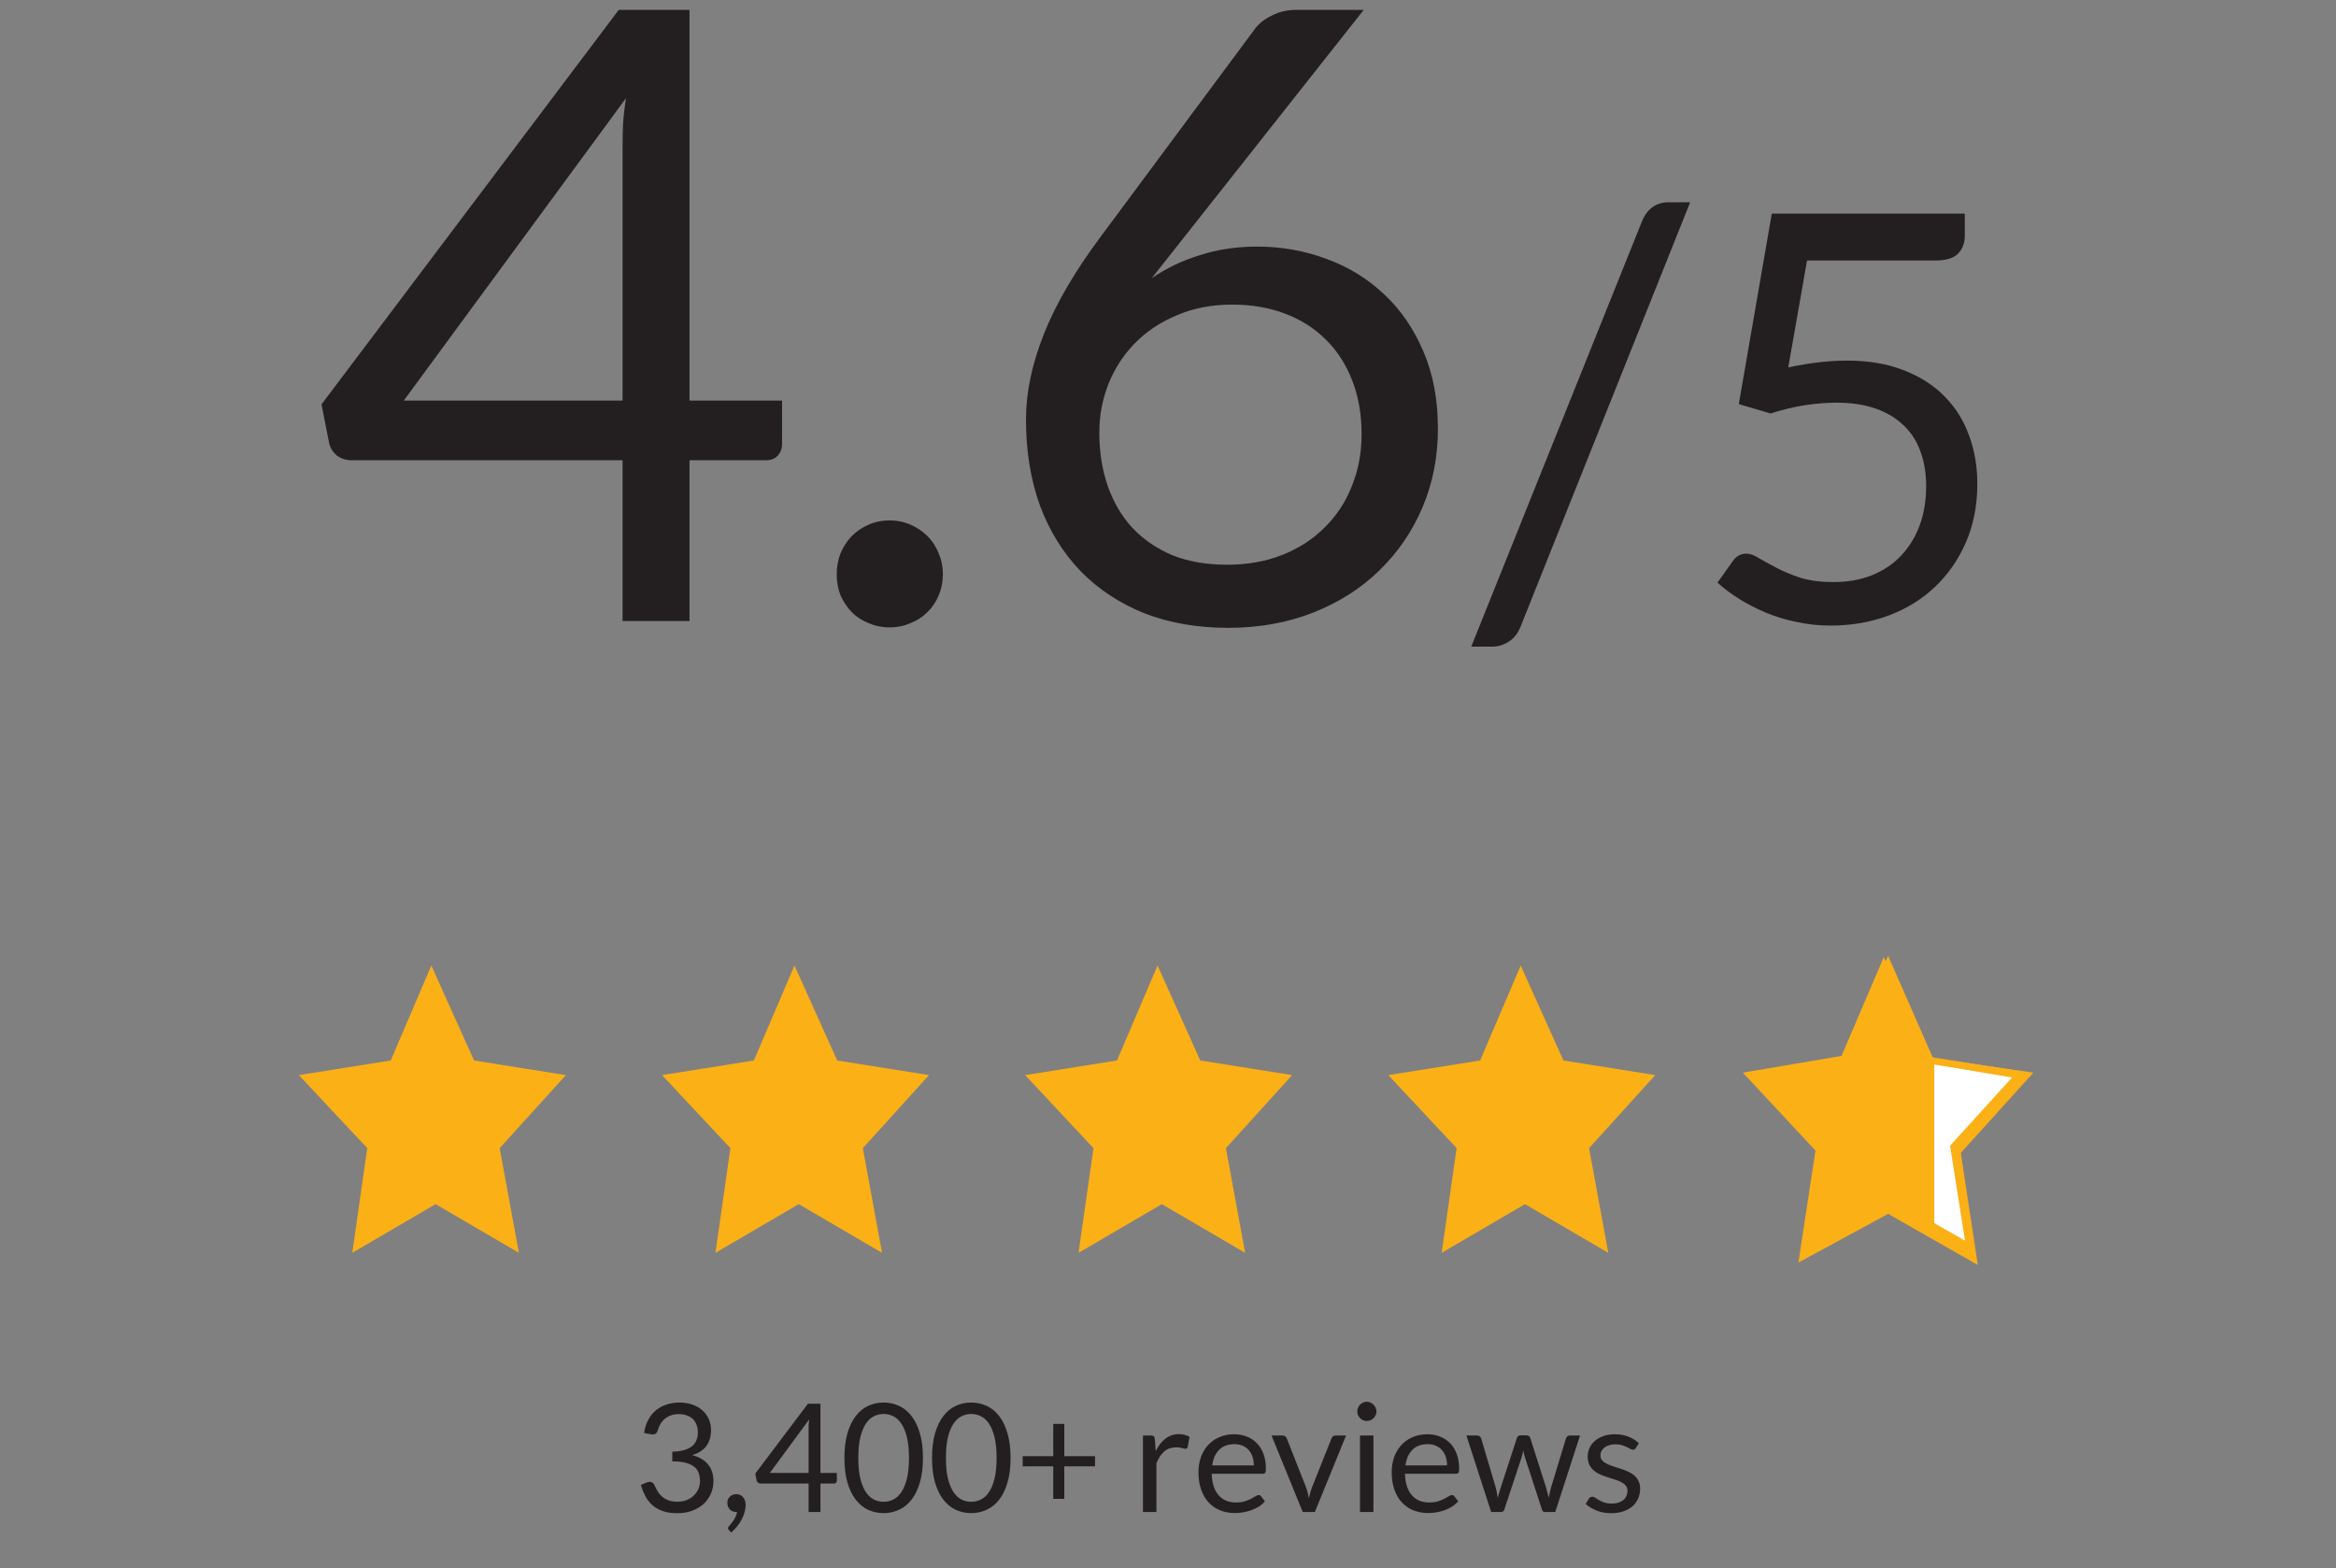 <svg width="143" height="96" viewBox="0 0 143 96" fill="none" xmlns="http://www.w3.org/2000/svg">
<rect x="0" y="0" width="143" height="96" fill="#808080" stroke="none"/>
<g clip-path="url(#clip0_4804_41159)">
<path d="M31.765 76.689L26.665 73.709L21.566 76.689L22.481 70.281L18.297 65.81L23.919 64.915L26.404 59.103L29.019 64.915L34.642 65.81L30.588 70.281L31.765 76.689Z" fill="#FBB016"/>
<path d="M53.995 76.689L48.896 73.709L43.796 76.689L44.712 70.281L40.527 65.81L46.15 64.915L48.634 59.103L51.25 64.915L56.872 65.81L52.819 70.281L53.995 76.689Z" fill="#FBB016"/>
<path d="M76.222 76.689L71.123 73.709L66.023 76.689L66.938 70.281L62.754 65.81L68.376 64.915L70.861 59.103L73.476 64.915L79.099 65.81L75.045 70.281L76.222 76.689Z" fill="#FBB016"/>
<path d="M98.453 76.689L93.353 73.709L88.253 76.689L89.169 70.281L84.984 65.81L90.607 64.915L93.091 59.103L95.707 64.915L101.329 65.81L97.276 70.281L98.453 76.689Z" fill="#FBB016"/>
<path d="M120.683 76.689L115.583 73.709L110.484 76.689L111.399 70.281L107.215 65.81L112.837 64.915L115.322 59.103L117.937 64.915L123.56 65.81L119.506 70.281L120.683 76.689Z" fill="#FBB016" stroke="#FBB016" stroke-width="0.415"/>
<path d="M120.684 76.689L118.199 75.198V64.915L123.822 65.809L119.768 70.28L120.684 76.689Z" fill="white" stroke="#FBB016" stroke-width="0.415"/>
<path fill-rule="evenodd" clip-rule="evenodd" d="M115.583 58.506L118.329 64.766L124.475 65.66L120.029 70.578L121.075 77.434L115.583 74.304L110.091 77.285L111.137 70.429L106.691 65.66L112.837 64.617L115.583 58.506ZM115.583 59.848L113.229 65.213L107.999 66.107L111.791 70.28L110.876 76.093L115.583 73.261L120.29 75.944L119.375 70.131L123.167 65.958L117.937 65.064L115.583 59.848Z" fill="#FBB016"/>
<path d="M41.593 85.853C41.873 85.853 42.132 85.894 42.37 85.974C42.607 86.054 42.81 86.168 42.98 86.316C43.153 86.464 43.287 86.642 43.382 86.852C43.478 87.062 43.526 87.294 43.526 87.55C43.526 87.76 43.498 87.948 43.442 88.114C43.39 88.278 43.313 88.422 43.211 88.549C43.113 88.672 42.992 88.777 42.851 88.863C42.709 88.95 42.55 89.019 42.374 89.071C42.806 89.185 43.13 89.376 43.345 89.645C43.564 89.913 43.674 90.249 43.674 90.653C43.674 90.958 43.615 91.232 43.498 91.475C43.384 91.719 43.227 91.927 43.026 92.1C42.826 92.269 42.592 92.4 42.324 92.493C42.059 92.582 41.773 92.627 41.468 92.627C41.117 92.627 40.816 92.584 40.567 92.497C40.317 92.408 40.106 92.286 39.933 92.132C39.761 91.978 39.619 91.796 39.508 91.587C39.397 91.374 39.303 91.144 39.226 90.898L39.577 90.75C39.642 90.722 39.707 90.708 39.771 90.708C39.833 90.708 39.887 90.722 39.933 90.75C39.983 90.774 40.02 90.814 40.044 90.87C40.05 90.882 40.056 90.896 40.063 90.911C40.069 90.924 40.075 90.938 40.081 90.953C40.124 91.042 40.177 91.144 40.238 91.258C40.3 91.369 40.383 91.474 40.488 91.573C40.593 91.671 40.722 91.754 40.876 91.822C41.034 91.89 41.228 91.924 41.459 91.924C41.69 91.924 41.892 91.887 42.065 91.813C42.24 91.736 42.385 91.637 42.499 91.517C42.616 91.397 42.704 91.263 42.763 91.115C42.821 90.967 42.851 90.82 42.851 90.676C42.851 90.497 42.826 90.334 42.777 90.186C42.73 90.038 42.644 89.91 42.518 89.802C42.394 89.694 42.222 89.609 42 89.547C41.781 89.486 41.499 89.455 41.154 89.455V88.859C41.434 88.856 41.673 88.825 41.87 88.766C42.071 88.708 42.234 88.627 42.361 88.526C42.487 88.424 42.578 88.302 42.633 88.16C42.692 88.019 42.721 87.862 42.721 87.689C42.721 87.498 42.69 87.331 42.629 87.19C42.57 87.048 42.488 86.931 42.384 86.838C42.279 86.746 42.154 86.676 42.009 86.63C41.867 86.584 41.713 86.561 41.547 86.561C41.38 86.561 41.226 86.585 41.084 86.635C40.943 86.684 40.816 86.754 40.705 86.843C40.597 86.929 40.507 87.034 40.433 87.157C40.359 87.278 40.303 87.409 40.266 87.55C40.242 87.64 40.205 87.704 40.155 87.744C40.106 87.784 40.043 87.805 39.966 87.805C39.95 87.805 39.933 87.805 39.915 87.805C39.899 87.802 39.881 87.798 39.859 87.795L39.429 87.721C39.472 87.419 39.556 87.153 39.679 86.921C39.802 86.687 39.958 86.492 40.146 86.334C40.337 86.177 40.554 86.058 40.798 85.978C41.044 85.895 41.309 85.853 41.593 85.853ZM44.525 91.984C44.525 91.913 44.537 91.847 44.562 91.785C44.59 91.721 44.627 91.665 44.673 91.619C44.722 91.57 44.781 91.531 44.849 91.503C44.916 91.475 44.99 91.462 45.071 91.462C45.163 91.462 45.245 91.479 45.316 91.513C45.389 91.546 45.45 91.594 45.496 91.656C45.545 91.714 45.582 91.784 45.607 91.864C45.632 91.941 45.644 92.026 45.644 92.118C45.644 92.257 45.624 92.402 45.584 92.553C45.544 92.701 45.487 92.847 45.413 92.992C45.339 93.14 45.246 93.283 45.135 93.422C45.027 93.561 44.904 93.689 44.765 93.806L44.627 93.672C44.587 93.635 44.567 93.591 44.567 93.542C44.567 93.502 44.588 93.46 44.631 93.417C44.662 93.383 44.701 93.337 44.747 93.279C44.796 93.223 44.846 93.158 44.895 93.084C44.944 93.01 44.989 92.929 45.029 92.839C45.072 92.75 45.103 92.654 45.121 92.553H45.061C44.981 92.553 44.909 92.539 44.844 92.511C44.779 92.483 44.722 92.445 44.673 92.395C44.627 92.343 44.59 92.283 44.562 92.215C44.537 92.144 44.525 92.067 44.525 91.984ZM50.225 90.162H51.228V90.634C51.228 90.683 51.213 90.725 51.182 90.759C51.154 90.793 51.109 90.81 51.048 90.81H50.225V92.553H49.499V90.81H46.563C46.501 90.81 46.447 90.793 46.401 90.759C46.358 90.722 46.33 90.677 46.318 90.625L46.235 90.204L49.457 85.927H50.225V90.162ZM49.499 87.43C49.499 87.35 49.501 87.264 49.504 87.171C49.51 87.079 49.52 86.983 49.536 86.885L47.127 90.162H49.499V87.43ZM56.499 89.242C56.499 89.822 56.436 90.324 56.31 90.75C56.187 91.172 56.017 91.522 55.801 91.799C55.586 92.076 55.33 92.283 55.034 92.419C54.741 92.554 54.427 92.622 54.091 92.622C53.752 92.622 53.436 92.554 53.143 92.419C52.853 92.283 52.6 92.076 52.385 91.799C52.169 91.522 51.999 91.172 51.876 90.75C51.753 90.324 51.691 89.822 51.691 89.242C51.691 88.663 51.753 88.16 51.876 87.735C51.999 87.31 52.169 86.959 52.385 86.681C52.6 86.401 52.853 86.192 53.143 86.057C53.436 85.921 53.752 85.853 54.091 85.853C54.427 85.853 54.741 85.921 55.034 86.057C55.33 86.192 55.586 86.401 55.801 86.681C56.017 86.959 56.187 87.31 56.31 87.735C56.436 88.16 56.499 88.663 56.499 89.242ZM55.644 89.242C55.644 88.737 55.601 88.313 55.515 87.971C55.431 87.626 55.317 87.348 55.172 87.139C55.031 86.929 54.866 86.78 54.678 86.69C54.49 86.598 54.294 86.552 54.091 86.552C53.887 86.552 53.691 86.598 53.504 86.69C53.316 86.78 53.151 86.929 53.009 87.139C52.867 87.348 52.753 87.626 52.667 87.971C52.583 88.313 52.542 88.737 52.542 89.242C52.542 89.748 52.583 90.172 52.667 90.514C52.753 90.856 52.867 91.132 53.009 91.341C53.151 91.551 53.316 91.702 53.504 91.794C53.691 91.884 53.887 91.929 54.091 91.929C54.294 91.929 54.49 91.884 54.678 91.794C54.866 91.702 55.031 91.551 55.172 91.341C55.317 91.132 55.431 90.856 55.515 90.514C55.601 90.172 55.644 89.748 55.644 89.242ZM61.863 89.242C61.863 89.822 61.8 90.324 61.674 90.75C61.55 91.172 61.381 91.522 61.165 91.799C60.949 92.076 60.694 92.283 60.398 92.419C60.105 92.554 59.79 92.622 59.455 92.622C59.115 92.622 58.8 92.554 58.507 92.419C58.217 92.283 57.964 92.076 57.748 91.799C57.533 91.522 57.363 91.172 57.24 90.75C57.117 90.324 57.055 89.822 57.055 89.242C57.055 88.663 57.117 88.16 57.24 87.735C57.363 87.31 57.533 86.959 57.748 86.681C57.964 86.401 58.217 86.192 58.507 86.057C58.8 85.921 59.115 85.853 59.455 85.853C59.79 85.853 60.105 85.921 60.398 86.057C60.694 86.192 60.949 86.401 61.165 86.681C61.381 86.959 61.55 87.31 61.674 87.735C61.8 88.16 61.863 88.663 61.863 89.242ZM61.008 89.242C61.008 88.737 60.965 88.313 60.879 87.971C60.795 87.626 60.681 87.348 60.536 87.139C60.395 86.929 60.23 86.78 60.042 86.69C59.854 86.598 59.658 86.552 59.455 86.552C59.251 86.552 59.055 86.598 58.867 86.69C58.679 86.78 58.514 86.929 58.373 87.139C58.231 87.348 58.117 87.626 58.031 87.971C57.947 88.313 57.906 88.737 57.906 89.242C57.906 89.748 57.947 90.172 58.031 90.514C58.117 90.856 58.231 91.132 58.373 91.341C58.514 91.551 58.679 91.702 58.867 91.794C59.055 91.884 59.251 91.929 59.455 91.929C59.658 91.929 59.854 91.884 60.042 91.794C60.23 91.702 60.395 91.551 60.536 91.341C60.681 91.132 60.795 90.856 60.879 90.514C60.965 90.172 61.008 89.748 61.008 89.242ZM65.151 87.162V89.136H67.033V89.76H65.151V91.748H64.476V89.76H62.604V89.136H64.476V87.162H65.151ZM69.968 92.553V87.869H70.44C70.529 87.869 70.591 87.886 70.625 87.92C70.659 87.954 70.682 88.013 70.694 88.096L70.749 88.826C70.91 88.5 71.107 88.245 71.341 88.064C71.579 87.879 71.856 87.786 72.174 87.786C72.303 87.786 72.42 87.802 72.525 87.832C72.63 87.86 72.727 87.9 72.816 87.953L72.71 88.567C72.688 88.644 72.64 88.683 72.567 88.683C72.523 88.683 72.457 88.669 72.368 88.641C72.278 88.611 72.153 88.595 71.993 88.595C71.707 88.595 71.466 88.678 71.272 88.845C71.081 89.011 70.921 89.253 70.791 89.571V92.553H69.968ZM75.552 87.795C75.832 87.795 76.091 87.843 76.328 87.939C76.566 88.031 76.77 88.167 76.943 88.346C77.116 88.521 77.25 88.74 77.345 89.002C77.444 89.261 77.493 89.557 77.493 89.89C77.493 90.019 77.479 90.105 77.452 90.149C77.424 90.192 77.371 90.213 77.294 90.213H74.178C74.184 90.509 74.225 90.767 74.299 90.985C74.373 91.204 74.474 91.388 74.604 91.536C74.733 91.68 74.887 91.79 75.066 91.864C75.245 91.935 75.445 91.97 75.667 91.97C75.874 91.97 76.051 91.947 76.199 91.901C76.35 91.852 76.479 91.799 76.587 91.744C76.695 91.688 76.784 91.637 76.855 91.591C76.929 91.542 76.992 91.517 77.045 91.517C77.113 91.517 77.165 91.543 77.202 91.596L77.433 91.896C77.332 92.019 77.21 92.127 77.068 92.22C76.926 92.309 76.774 92.383 76.61 92.442C76.45 92.5 76.284 92.543 76.111 92.571C75.938 92.602 75.767 92.618 75.598 92.618C75.274 92.618 74.975 92.564 74.701 92.456C74.43 92.345 74.194 92.184 73.993 91.975C73.796 91.762 73.642 91.5 73.531 91.189C73.42 90.877 73.365 90.52 73.365 90.116C73.365 89.79 73.414 89.484 73.513 89.201C73.614 88.917 73.759 88.672 73.947 88.466C74.135 88.256 74.365 88.093 74.636 87.976C74.907 87.855 75.212 87.795 75.552 87.795ZM75.57 88.401C75.172 88.401 74.859 88.516 74.631 88.748C74.403 88.976 74.262 89.293 74.206 89.7H76.754C76.754 89.509 76.727 89.335 76.675 89.178C76.623 89.017 76.546 88.88 76.444 88.766C76.342 88.649 76.217 88.56 76.069 88.498C75.924 88.433 75.758 88.401 75.57 88.401ZM77.837 87.869H78.513C78.577 87.869 78.631 87.886 78.674 87.92C78.717 87.954 78.748 87.994 78.767 88.04L79.955 91.055C79.998 91.166 80.032 91.277 80.057 91.388C80.081 91.499 80.104 91.608 80.126 91.716C80.151 91.608 80.177 91.499 80.205 91.388C80.232 91.277 80.268 91.166 80.311 91.055L81.513 88.04C81.531 87.991 81.561 87.951 81.601 87.92C81.644 87.886 81.696 87.869 81.758 87.869H82.401L80.491 92.553H79.747L77.837 87.869ZM84.076 87.869V92.553H83.253V87.869H84.076ZM84.261 86.399C84.261 86.479 84.244 86.555 84.21 86.626C84.18 86.693 84.136 86.755 84.081 86.811C84.029 86.863 83.967 86.904 83.896 86.935C83.825 86.966 83.75 86.982 83.669 86.982C83.589 86.982 83.514 86.966 83.443 86.935C83.375 86.904 83.314 86.863 83.258 86.811C83.206 86.755 83.164 86.693 83.133 86.626C83.102 86.555 83.087 86.479 83.087 86.399C83.087 86.319 83.102 86.243 83.133 86.172C83.164 86.099 83.206 86.035 83.258 85.983C83.314 85.927 83.375 85.884 83.443 85.853C83.514 85.823 83.589 85.807 83.669 85.807C83.75 85.807 83.825 85.823 83.896 85.853C83.967 85.884 84.029 85.927 84.081 85.983C84.136 86.035 84.18 86.099 84.21 86.172C84.244 86.243 84.261 86.319 84.261 86.399ZM87.381 87.795C87.661 87.795 87.92 87.843 88.157 87.939C88.395 88.031 88.6 88.167 88.772 88.346C88.945 88.521 89.079 88.74 89.175 89.002C89.273 89.261 89.323 89.557 89.323 89.89C89.323 90.019 89.309 90.105 89.281 90.149C89.253 90.192 89.201 90.213 89.124 90.213H86.008C86.014 90.509 86.054 90.767 86.128 90.985C86.202 91.204 86.303 91.388 86.433 91.536C86.562 91.68 86.717 91.79 86.895 91.864C87.074 91.935 87.274 91.97 87.496 91.97C87.703 91.97 87.88 91.947 88.028 91.901C88.179 91.852 88.308 91.799 88.416 91.744C88.524 91.688 88.614 91.637 88.685 91.591C88.758 91.542 88.822 91.517 88.874 91.517C88.942 91.517 88.994 91.543 89.031 91.596L89.263 91.896C89.161 92.019 89.039 92.127 88.897 92.22C88.755 92.309 88.603 92.383 88.439 92.442C88.279 92.5 88.113 92.543 87.94 92.571C87.768 92.602 87.597 92.618 87.427 92.618C87.103 92.618 86.804 92.564 86.53 92.456C86.259 92.345 86.023 92.184 85.823 91.975C85.625 91.762 85.471 91.5 85.36 91.189C85.249 90.877 85.194 90.52 85.194 90.116C85.194 89.79 85.243 89.484 85.342 89.201C85.444 88.917 85.588 88.672 85.776 88.466C85.965 88.256 86.194 88.093 86.465 87.976C86.737 87.855 87.042 87.795 87.381 87.795ZM87.399 88.401C87.002 88.401 86.689 88.516 86.461 88.748C86.233 88.976 86.091 89.293 86.035 89.7H88.583C88.583 89.509 88.557 89.335 88.504 89.178C88.452 89.017 88.375 88.88 88.273 88.766C88.171 88.649 88.046 88.56 87.899 88.498C87.754 88.433 87.587 88.401 87.399 88.401ZM89.766 87.869H90.413C90.481 87.869 90.536 87.886 90.579 87.92C90.623 87.954 90.652 87.994 90.667 88.04L91.564 91.055C91.589 91.166 91.612 91.274 91.633 91.378C91.655 91.48 91.674 91.583 91.689 91.688C91.714 91.583 91.741 91.48 91.772 91.378C91.803 91.274 91.835 91.166 91.869 91.055L92.859 88.022C92.874 87.976 92.9 87.937 92.937 87.906C92.977 87.875 93.027 87.86 93.085 87.86H93.441C93.503 87.86 93.554 87.875 93.594 87.906C93.634 87.937 93.662 87.976 93.677 88.022L94.643 91.055C94.677 91.163 94.707 91.269 94.731 91.374C94.759 91.479 94.785 91.582 94.81 91.683C94.825 91.582 94.845 91.475 94.87 91.365C94.894 91.254 94.921 91.15 94.948 91.055L95.864 88.04C95.879 87.991 95.909 87.951 95.952 87.92C95.995 87.886 96.046 87.869 96.104 87.869H96.724L95.207 92.553H94.555C94.475 92.553 94.42 92.5 94.389 92.395L93.353 89.219C93.329 89.148 93.309 89.078 93.293 89.007C93.278 88.933 93.262 88.86 93.247 88.789C93.232 88.86 93.216 88.933 93.201 89.007C93.185 89.081 93.165 89.153 93.141 89.224L92.091 92.395C92.057 92.5 91.994 92.553 91.902 92.553H91.282L89.766 87.869ZM100.137 88.641C100.1 88.709 100.043 88.743 99.966 88.743C99.92 88.743 99.867 88.726 99.809 88.692C99.75 88.658 99.678 88.621 99.591 88.581C99.508 88.538 99.408 88.5 99.291 88.466C99.174 88.429 99.035 88.41 98.875 88.41C98.736 88.41 98.611 88.429 98.5 88.466C98.389 88.5 98.294 88.547 98.214 88.609C98.137 88.671 98.076 88.743 98.033 88.826C97.993 88.906 97.973 88.994 97.973 89.09C97.973 89.21 98.007 89.31 98.075 89.39C98.146 89.471 98.238 89.54 98.352 89.598C98.466 89.657 98.596 89.709 98.741 89.756C98.886 89.799 99.034 89.847 99.185 89.899C99.339 89.948 99.488 90.004 99.633 90.065C99.778 90.127 99.907 90.204 100.021 90.296C100.135 90.389 100.226 90.503 100.294 90.639C100.365 90.771 100.401 90.931 100.401 91.12C100.401 91.335 100.362 91.536 100.285 91.721C100.208 91.902 100.094 92.061 99.943 92.197C99.792 92.329 99.607 92.434 99.388 92.511C99.169 92.588 98.916 92.627 98.63 92.627C98.303 92.627 98.007 92.574 97.742 92.469C97.477 92.362 97.252 92.225 97.067 92.058L97.261 91.744C97.286 91.704 97.315 91.673 97.349 91.651C97.383 91.63 97.428 91.619 97.483 91.619C97.539 91.619 97.597 91.64 97.659 91.683C97.721 91.727 97.794 91.775 97.881 91.827C97.97 91.879 98.076 91.927 98.2 91.97C98.326 92.013 98.483 92.035 98.671 92.035C98.832 92.035 98.972 92.015 99.092 91.975C99.212 91.932 99.312 91.875 99.393 91.804C99.473 91.733 99.531 91.651 99.568 91.559C99.608 91.466 99.628 91.368 99.628 91.263C99.628 91.133 99.593 91.027 99.522 90.944C99.454 90.858 99.363 90.785 99.249 90.727C99.135 90.665 99.004 90.612 98.856 90.569C98.712 90.523 98.562 90.475 98.408 90.426C98.257 90.377 98.107 90.321 97.959 90.26C97.814 90.195 97.685 90.115 97.571 90.019C97.457 89.924 97.365 89.806 97.294 89.668C97.226 89.526 97.192 89.355 97.192 89.155C97.192 88.976 97.229 88.805 97.303 88.641C97.377 88.475 97.485 88.33 97.626 88.207C97.768 88.08 97.942 87.98 98.149 87.906C98.356 87.832 98.591 87.795 98.856 87.795C99.165 87.795 99.44 87.845 99.684 87.943C99.93 88.039 100.143 88.171 100.322 88.341L100.137 88.641Z" fill="#231F20"/>
<path d="M42.209 24.518H47.874V27.181C47.874 27.459 47.787 27.695 47.613 27.886C47.457 28.077 47.204 28.173 46.856 28.173H42.209V38.015H38.111V28.173H21.534C21.186 28.173 20.882 28.077 20.621 27.886C20.377 27.677 20.22 27.425 20.151 27.129L19.681 24.753L37.876 0.606H42.209V24.518ZM38.111 9.09C38.111 8.638 38.12 8.151 38.137 7.628C38.172 7.106 38.233 6.567 38.32 6.01L24.719 24.518H38.111V9.09ZM51.22 35.143C51.22 34.691 51.298 34.264 51.455 33.864C51.629 33.464 51.855 33.116 52.133 32.82C52.429 32.524 52.777 32.289 53.178 32.115C53.578 31.941 54.004 31.854 54.457 31.854C54.909 31.854 55.336 31.941 55.736 32.115C56.136 32.289 56.484 32.524 56.78 32.82C57.076 33.116 57.302 33.464 57.459 33.864C57.633 34.264 57.72 34.691 57.72 35.143C57.72 35.613 57.633 36.048 57.459 36.448C57.302 36.831 57.076 37.171 56.78 37.466C56.484 37.762 56.136 37.989 55.736 38.145C55.336 38.319 54.909 38.406 54.457 38.406C54.004 38.406 53.578 38.319 53.178 38.145C52.777 37.989 52.429 37.762 52.133 37.466C51.855 37.171 51.629 36.831 51.455 36.448C51.298 36.048 51.22 35.613 51.22 35.143ZM76.955 15.095C78.451 15.095 79.87 15.347 81.21 15.851C82.55 16.339 83.725 17.061 84.734 18.018C85.743 18.958 86.544 20.124 87.136 21.516C87.728 22.891 88.023 24.466 88.023 26.241C88.023 27.964 87.71 29.565 87.084 31.045C86.457 32.524 85.578 33.812 84.447 34.908C83.333 36.005 81.984 36.866 80.401 37.492C78.817 38.119 77.077 38.432 75.18 38.432C73.3 38.432 71.595 38.136 70.063 37.545C68.549 36.936 67.252 36.083 66.174 34.986C65.094 33.873 64.259 32.533 63.667 30.966C63.093 29.383 62.806 27.616 62.806 25.667C62.806 24.031 63.171 22.291 63.902 20.446C64.633 18.601 65.791 16.617 67.374 14.494L76.85 1.729C77.094 1.415 77.433 1.154 77.868 0.946C78.304 0.719 78.8 0.606 79.356 0.606H83.481L70.507 17.026C71.394 16.417 72.378 15.947 73.457 15.617C74.536 15.268 75.702 15.095 76.955 15.095ZM67.296 26.476C67.296 27.677 67.47 28.773 67.818 29.765C68.166 30.758 68.671 31.61 69.332 32.324C70.011 33.037 70.829 33.594 71.786 33.995C72.761 34.377 73.866 34.569 75.101 34.569C76.354 34.569 77.486 34.369 78.495 33.968C79.504 33.568 80.366 33.011 81.079 32.298C81.81 31.584 82.367 30.74 82.75 29.765C83.15 28.791 83.351 27.729 83.351 26.581C83.351 25.362 83.159 24.266 82.776 23.291C82.393 22.299 81.854 21.464 81.158 20.785C80.462 20.089 79.626 19.558 78.652 19.193C77.677 18.828 76.607 18.645 75.441 18.645C74.188 18.645 73.056 18.862 72.047 19.297C71.038 19.715 70.176 20.289 69.463 21.02C68.767 21.734 68.227 22.569 67.844 23.526C67.479 24.466 67.296 25.449 67.296 26.476ZM93.074 38.38C92.912 38.786 92.668 39.088 92.344 39.285C92.03 39.482 91.705 39.581 91.369 39.581H90.064L100.523 13.528C100.674 13.157 100.889 12.873 101.167 12.675C101.445 12.478 101.776 12.38 102.159 12.38H103.464L93.074 38.38ZM120.277 14.433C120.277 14.874 120.138 15.239 119.86 15.53C119.581 15.808 119.111 15.947 118.45 15.947H110.619L109.47 22.491C110.769 22.212 111.97 22.073 113.072 22.073C114.372 22.073 115.515 22.265 116.501 22.648C117.499 23.03 118.334 23.558 119.007 24.231C119.68 24.904 120.185 25.699 120.521 26.616C120.869 27.532 121.043 28.53 121.043 29.609C121.043 30.931 120.811 32.127 120.347 33.194C119.883 34.261 119.245 35.178 118.433 35.944C117.632 36.698 116.687 37.278 115.596 37.684C114.505 38.09 113.328 38.293 112.063 38.293C111.332 38.293 110.63 38.218 109.957 38.067C109.284 37.928 108.658 37.736 108.078 37.492C107.498 37.249 106.958 36.97 106.459 36.657C105.96 36.344 105.519 36.013 105.137 35.665L106.076 34.343C106.285 34.041 106.564 33.89 106.912 33.89C107.132 33.89 107.387 33.983 107.677 34.169C107.979 34.343 108.339 34.54 108.756 34.76C109.174 34.981 109.661 35.184 110.218 35.369C110.787 35.543 111.46 35.63 112.237 35.63C113.107 35.63 113.89 35.491 114.587 35.213C115.283 34.934 115.874 34.54 116.362 34.029C116.861 33.507 117.243 32.886 117.51 32.167C117.777 31.448 117.911 30.641 117.911 29.748C117.911 28.971 117.795 28.269 117.563 27.642C117.342 27.016 117 26.482 116.536 26.041C116.083 25.6 115.515 25.258 114.83 25.014C114.146 24.771 113.345 24.649 112.429 24.649C111.802 24.649 111.152 24.701 110.479 24.805C109.806 24.91 109.11 25.078 108.391 25.31L106.442 24.736L108.461 13.076H120.277V14.433Z" fill="#231F20"/>
</g>
<defs>
<clipPath id="clip0_4804_41159">
<rect width="141.492" height="95.163" fill="white" transform="translate(0.809)"/>
</clipPath>
</defs>
</svg>
